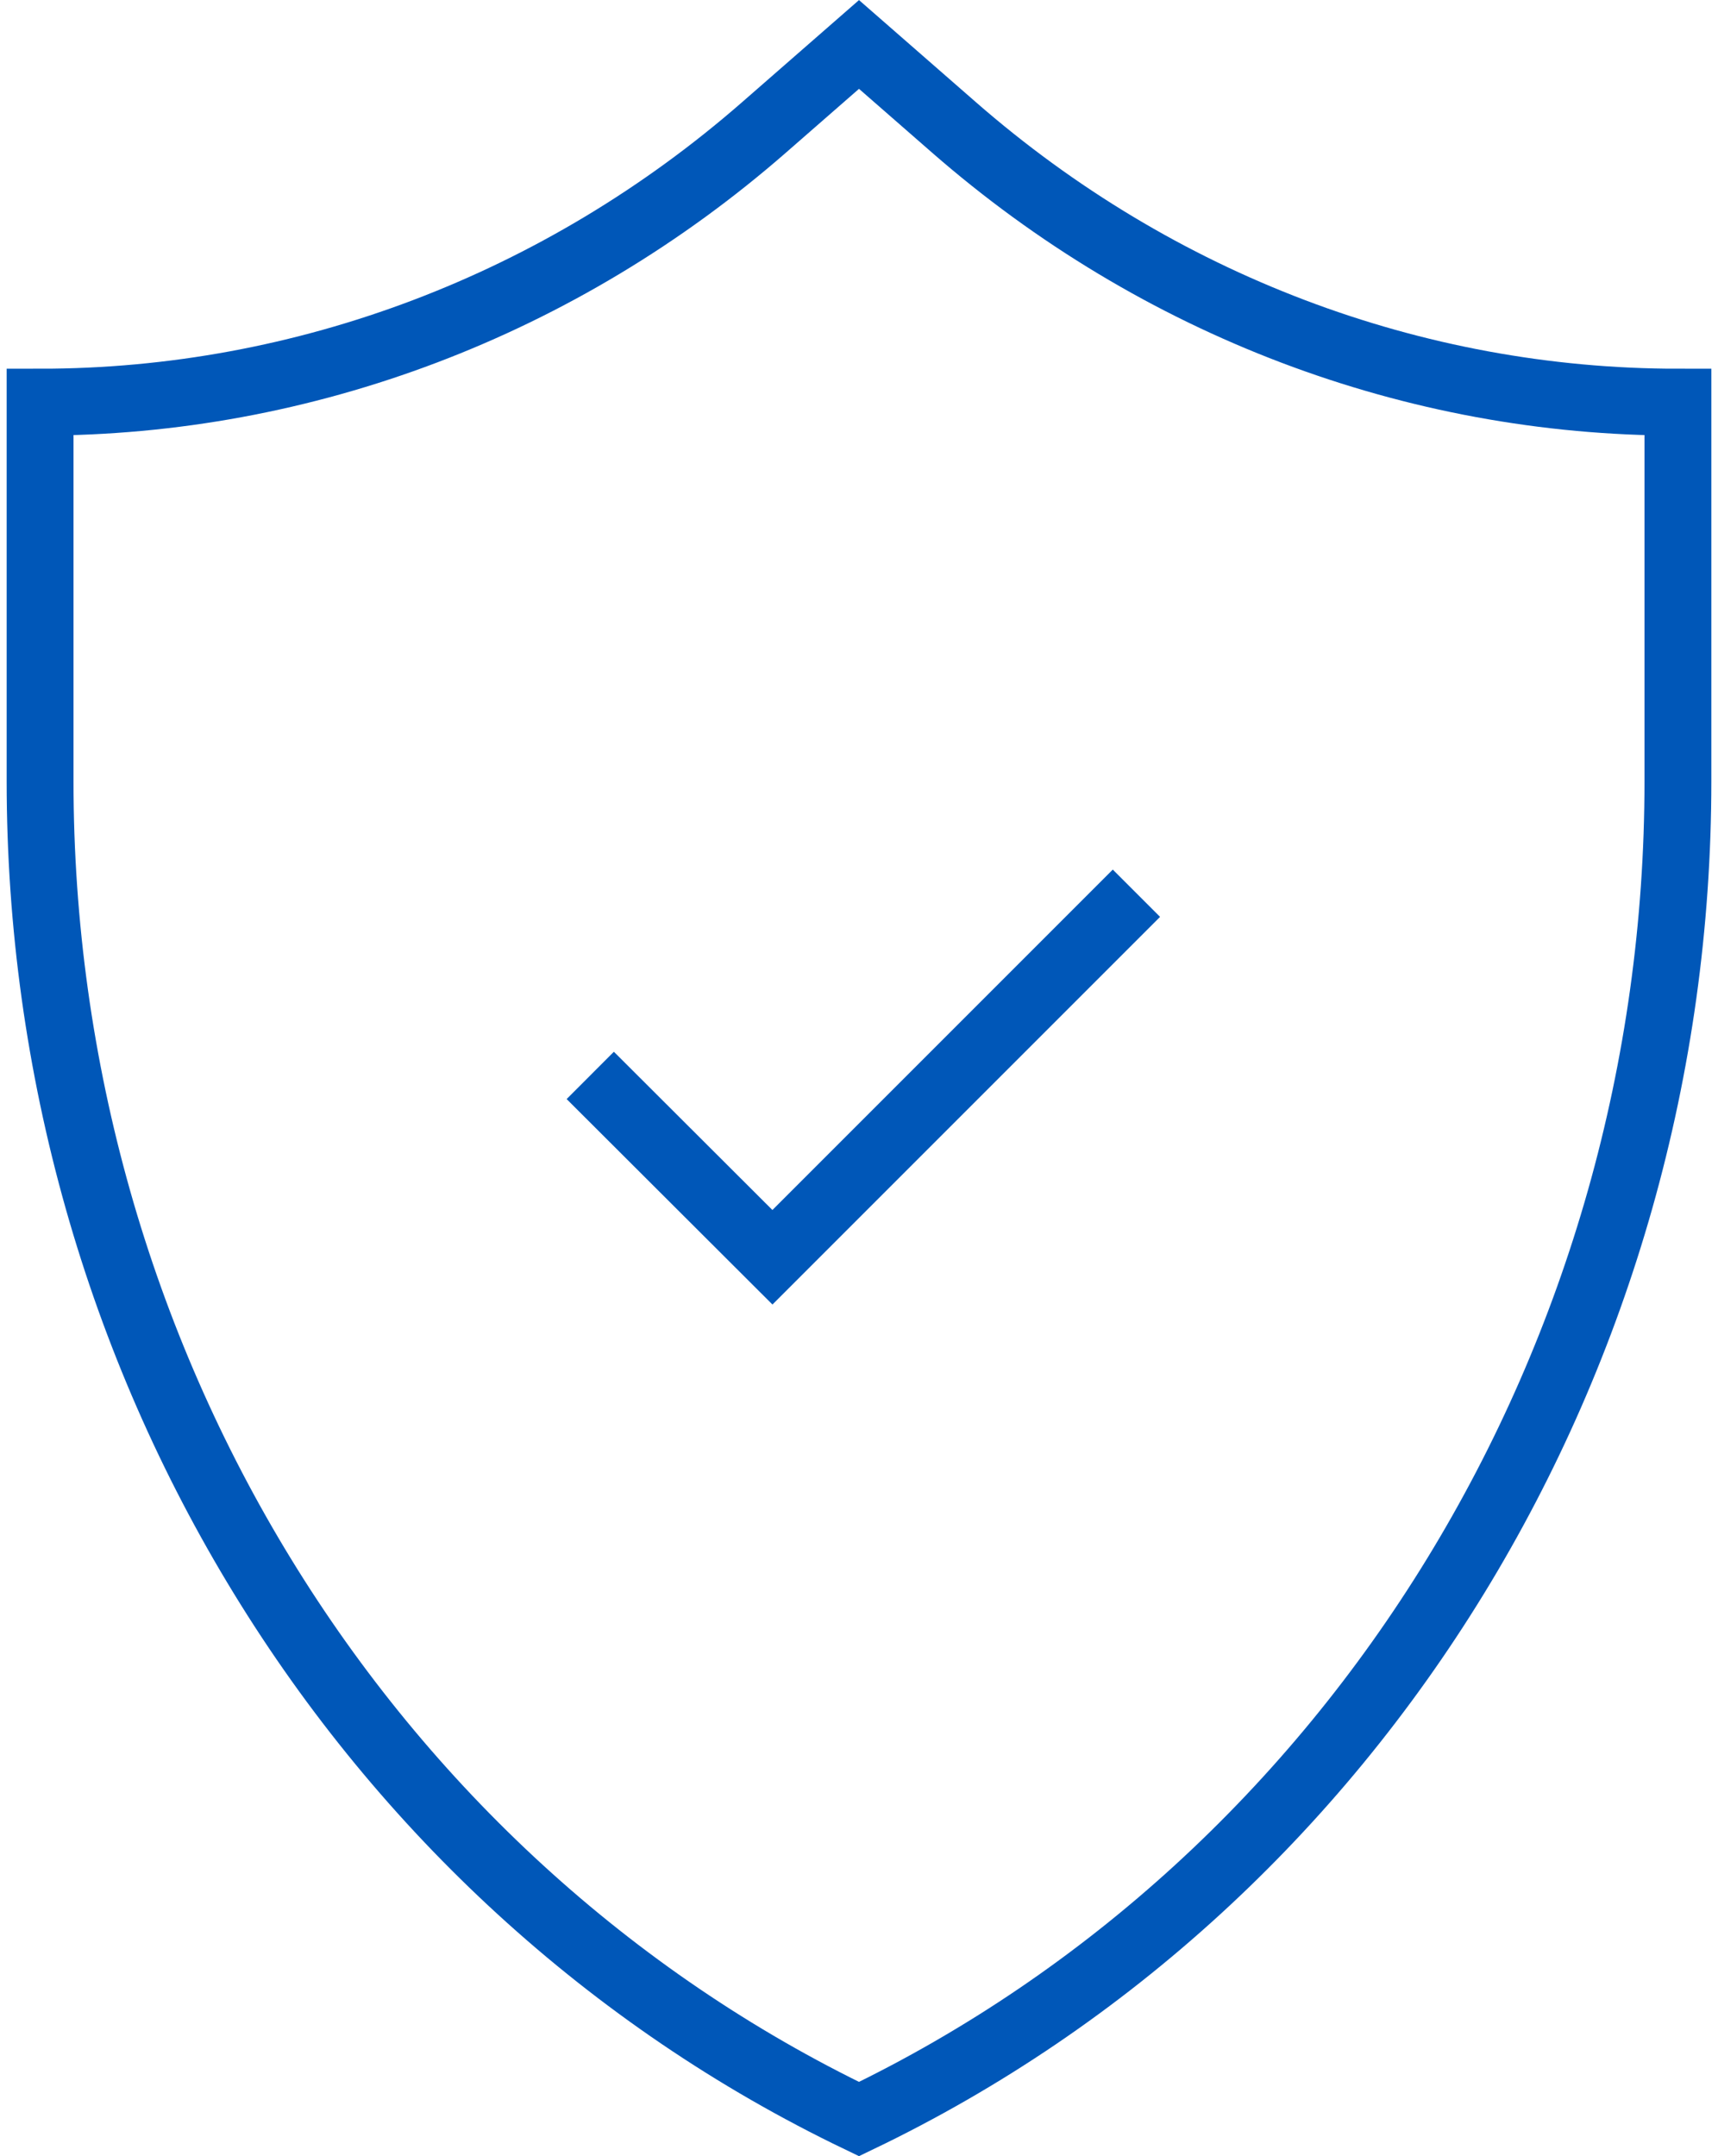 <?xml version="1.0" encoding="UTF-8"?><svg xmlns="http://www.w3.org/2000/svg" id="Layer_2686bcd91483f2" data-name="Layer 2" viewBox="0 0 51 64.5" aria-hidden="true" width="51px" height="64px">
  <defs><linearGradient class="cerosgradient" data-cerosgradient="true" id="CerosGradient_id0819ae051" gradientUnits="userSpaceOnUse" x1="50%" y1="100%" x2="50%" y2="0%"><stop offset="0%" stop-color="#d1d1d1"/><stop offset="100%" stop-color="#d1d1d1"/></linearGradient><linearGradient/>
    <style>
      .cls-1-686bcd91483f2{
        fill: none;
        stroke: #0057b8;
        stroke-miterlimit: 10;
        stroke-width: 2px;
      }
    </style>
  </defs>
  <g id="Layer_1-2686bcd91483f2" data-name="Layer 1">
    <g>
      <polyline class="cls-1-686bcd91483f2" points="17.46 32.17 22.91 37.61 33.8 26.72"/>
      <path class="cls-1-686bcd91483f2" d="M1,12.03v11.34c0,17.22,9.57,32.85,24.5,40.02h0c14.93-7.17,24.5-22.81,24.5-40.02v-11.34h0c-7.91,0-15.58-2.91-21.66-8.22l-2.84-2.48-2.84,2.48C16.58,9.12,8.91,12.03,1,12.03Z"/>
    </g>
  </g>
</svg>